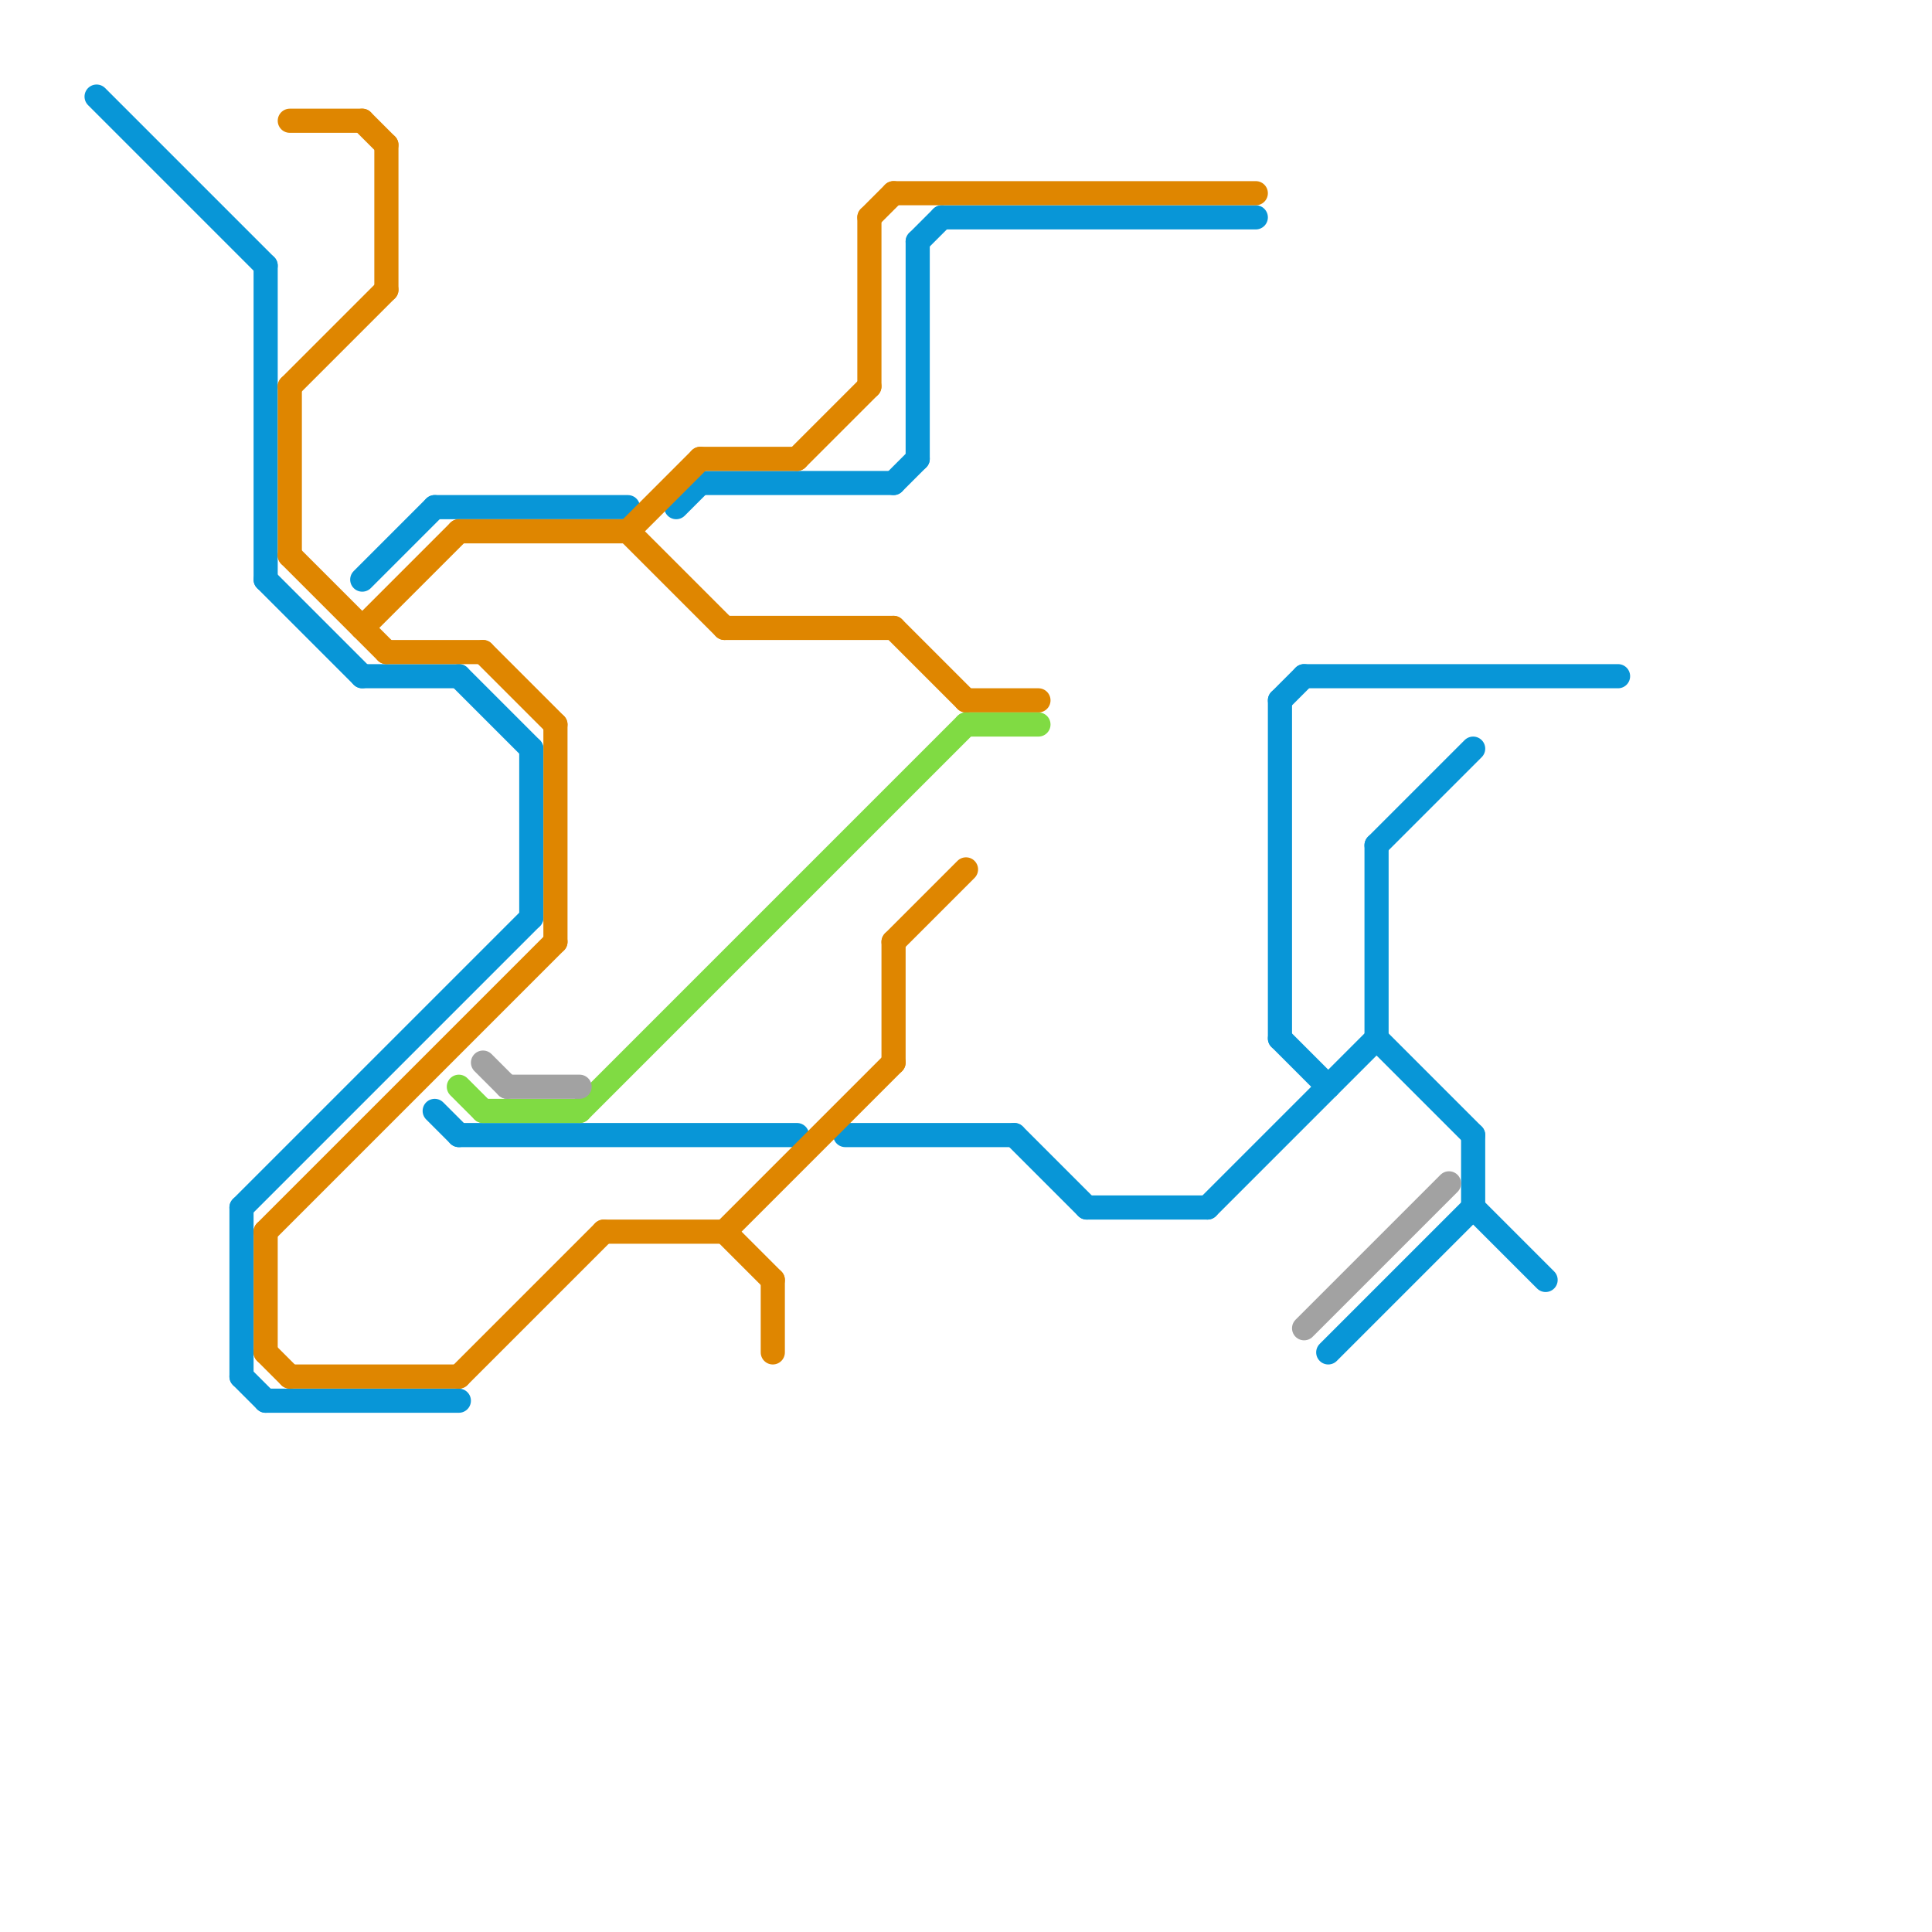
<svg version="1.1" xmlns="http://www.w3.org/2000/svg" viewBox="0 0 80 80">
<style>text { font: 1px Helvetica; font-weight: 600; white-space: pre; dominant-baseline: central; } line { stroke-width: 1; fill: none; stroke-linecap: round; stroke-linejoin: round; } .c0 { stroke: #0896d7 } .c1 { stroke: #df8600 } .c2 { stroke: #80db43 } .c3 { stroke: #a2a2a2 }</style><defs><g id="wm-xf"><circle r="1.2" fill="#000"/><circle r="0.9" fill="#fff"/><circle r="0.6" fill="#000"/><circle r="0.3" fill="#fff"/></g><g id="wm"><circle r="0.6" fill="#000"/><circle r="0.3" fill="#fff"/></g></defs><line class="c0" x1="42" y1="47" x2="45" y2="50"/><line class="c0" x1="29" y1="20" x2="37" y2="20"/><line class="c0" x1="53" y1="29" x2="53" y2="43"/><line class="c0" x1="10" y1="50" x2="10" y2="57"/><line class="c0" x1="53" y1="43" x2="55" y2="45"/><line class="c0" x1="37" y1="20" x2="38" y2="19"/><line class="c0" x1="39" y1="9" x2="52" y2="9"/><line class="c0" x1="22" y1="31" x2="22" y2="38"/><line class="c0" x1="19" y1="47" x2="33" y2="47"/><line class="c0" x1="18" y1="21" x2="26" y2="21"/><line class="c0" x1="57" y1="43" x2="61" y2="47"/><line class="c0" x1="11" y1="11" x2="11" y2="24"/><line class="c0" x1="11" y1="24" x2="15" y2="28"/><line class="c0" x1="61" y1="47" x2="61" y2="50"/><line class="c0" x1="35" y1="47" x2="42" y2="47"/><line class="c0" x1="53" y1="29" x2="54" y2="28"/><line class="c0" x1="55" y1="56" x2="61" y2="50"/><line class="c0" x1="38" y1="10" x2="39" y2="9"/><line class="c0" x1="61" y1="50" x2="64" y2="53"/><line class="c0" x1="15" y1="24" x2="18" y2="21"/><line class="c0" x1="10" y1="57" x2="11" y2="58"/><line class="c0" x1="45" y1="50" x2="50" y2="50"/><line class="c0" x1="38" y1="10" x2="38" y2="19"/><line class="c0" x1="15" y1="28" x2="19" y2="28"/><line class="c0" x1="4" y1="4" x2="11" y2="11"/><line class="c0" x1="50" y1="50" x2="57" y2="43"/><line class="c0" x1="54" y1="28" x2="67" y2="28"/><line class="c0" x1="28" y1="21" x2="29" y2="20"/><line class="c0" x1="57" y1="35" x2="57" y2="43"/><line class="c0" x1="57" y1="35" x2="61" y2="31"/><line class="c0" x1="11" y1="58" x2="19" y2="58"/><line class="c0" x1="19" y1="28" x2="22" y2="31"/><line class="c0" x1="10" y1="50" x2="22" y2="38"/><line class="c0" x1="18" y1="46" x2="19" y2="47"/><line class="c1" x1="11" y1="56" x2="12" y2="57"/><line class="c1" x1="25" y1="51" x2="30" y2="51"/><line class="c1" x1="15" y1="5" x2="16" y2="6"/><line class="c1" x1="16" y1="27" x2="20" y2="27"/><line class="c1" x1="30" y1="26" x2="37" y2="26"/><line class="c1" x1="36" y1="9" x2="36" y2="16"/><line class="c1" x1="32" y1="53" x2="32" y2="56"/><line class="c1" x1="11" y1="51" x2="11" y2="56"/><line class="c1" x1="37" y1="8" x2="52" y2="8"/><line class="c1" x1="29" y1="19" x2="33" y2="19"/><line class="c1" x1="30" y1="51" x2="37" y2="44"/><line class="c1" x1="16" y1="6" x2="16" y2="12"/><line class="c1" x1="19" y1="22" x2="26" y2="22"/><line class="c1" x1="11" y1="51" x2="23" y2="39"/><line class="c1" x1="19" y1="57" x2="25" y2="51"/><line class="c1" x1="20" y1="27" x2="23" y2="30"/><line class="c1" x1="37" y1="26" x2="40" y2="29"/><line class="c1" x1="36" y1="9" x2="37" y2="8"/><line class="c1" x1="37" y1="39" x2="37" y2="44"/><line class="c1" x1="23" y1="30" x2="23" y2="39"/><line class="c1" x1="12" y1="57" x2="19" y2="57"/><line class="c1" x1="12" y1="16" x2="16" y2="12"/><line class="c1" x1="12" y1="23" x2="16" y2="27"/><line class="c1" x1="30" y1="51" x2="32" y2="53"/><line class="c1" x1="26" y1="22" x2="29" y2="19"/><line class="c1" x1="40" y1="29" x2="43" y2="29"/><line class="c1" x1="12" y1="16" x2="12" y2="23"/><line class="c1" x1="33" y1="19" x2="36" y2="16"/><line class="c1" x1="12" y1="5" x2="15" y2="5"/><line class="c1" x1="37" y1="39" x2="40" y2="36"/><line class="c1" x1="15" y1="26" x2="19" y2="22"/><line class="c1" x1="26" y1="22" x2="30" y2="26"/><line class="c2" x1="20" y1="46" x2="24" y2="46"/><line class="c2" x1="24" y1="46" x2="40" y2="30"/><line class="c2" x1="40" y1="30" x2="43" y2="30"/><line class="c2" x1="19" y1="45" x2="20" y2="46"/><line class="c3" x1="54" y1="55" x2="60" y2="49"/><line class="c3" x1="21" y1="45" x2="24" y2="45"/><line class="c3" x1="20" y1="44" x2="21" y2="45"/>
</svg>

